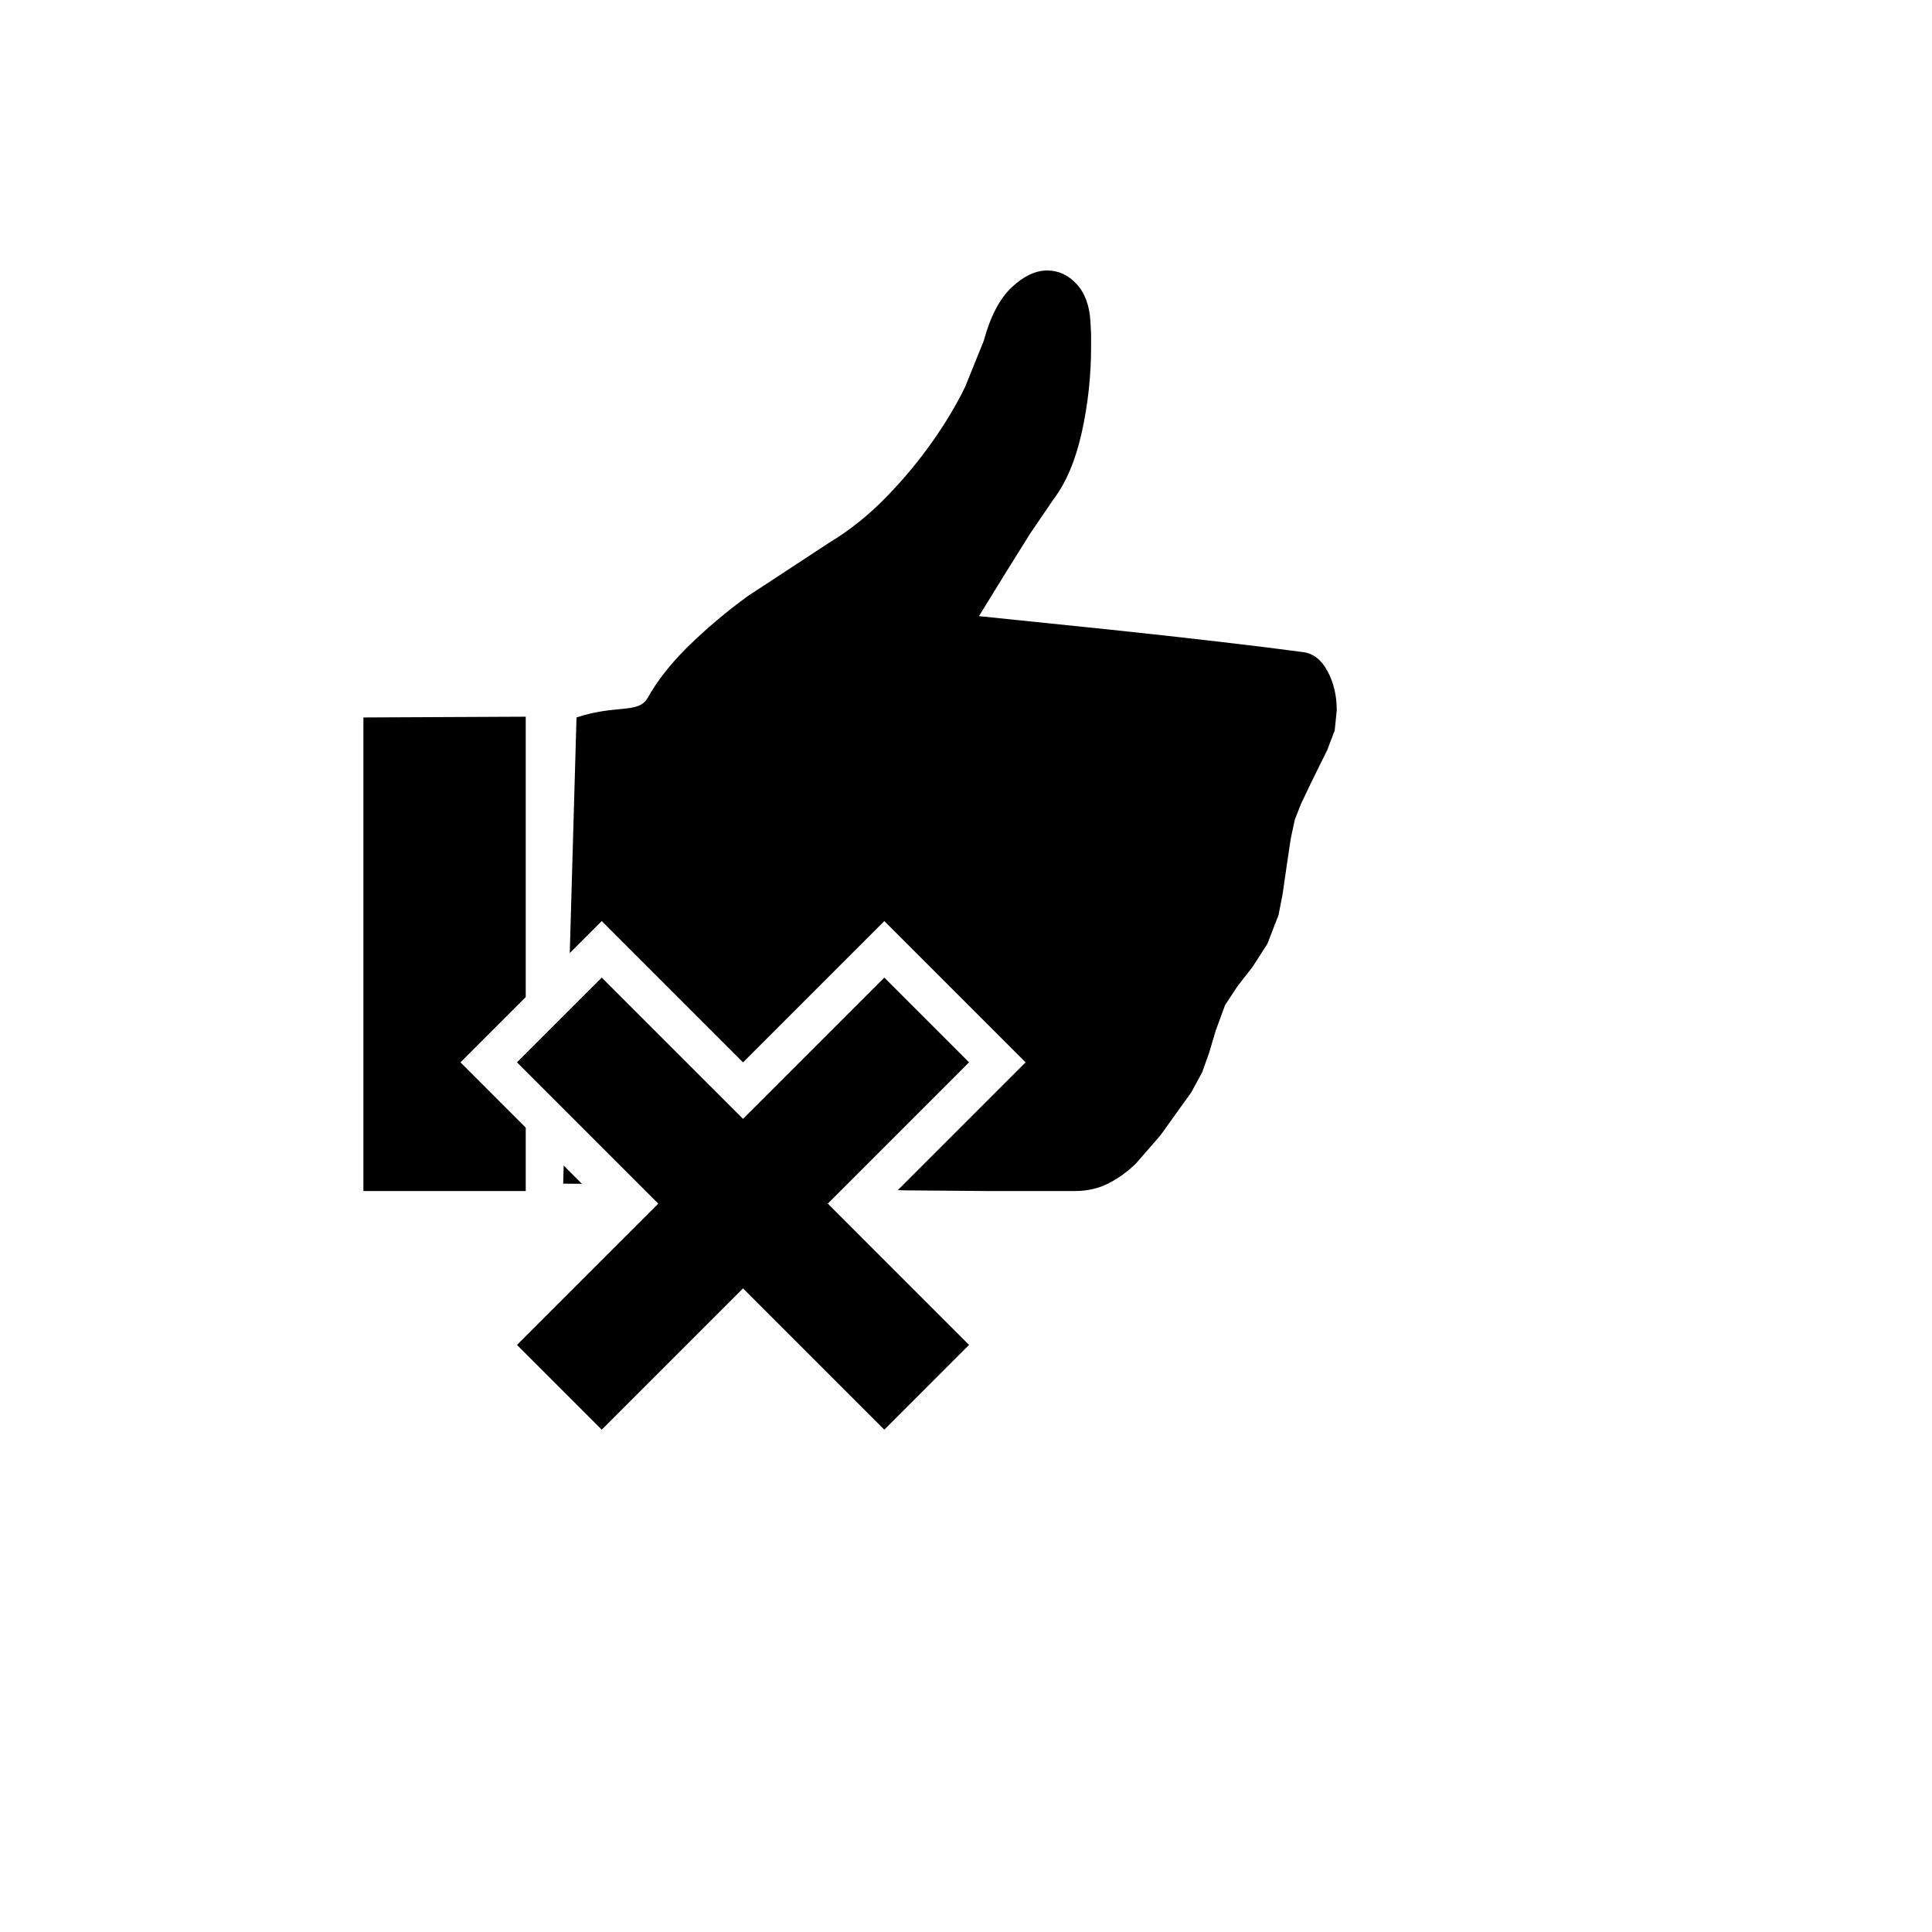 <svg xmlns="http://www.w3.org/2000/svg" version="1.1" xmlns:xlink="http://www.w3.org/1999/xlink" width="100%" height="100%" id="svgWorkerArea" viewBox="-25 -25 625 625" xmlns:idraw="https://idraw.muisca.co" style="background: white;"><defs id="defsdoc"><pattern id="patternBool" x="0" y="0" width="10" height="10" patternUnits="userSpaceOnUse" patternTransform="rotate(35)"><circle cx="5" cy="5" r="4" style="stroke: none;fill: #ff000070;"></circle></pattern></defs><g id="fileImp-76330115" class="cosito"><path id="pathImp-837364134" class="grouped" d="M142.24 410.076C142.24 410.076 187.944 364.373 187.944 364.373 187.944 364.373 142.24 318.67 142.24 318.669 142.24 318.67 169.664 291.254 169.664 291.254 169.664 291.254 215.367 336.949 215.367 336.949 215.367 336.949 261.071 291.254 261.071 291.254 261.071 291.254 288.486 318.67 288.486 318.669 288.486 318.67 242.791 364.373 242.791 364.373 242.791 364.373 288.486 410.076 288.486 410.076 288.486 410.076 261.071 437.5 261.071 437.5 261.071 437.5 215.367 391.797 215.367 391.797 215.367 391.797 169.664 437.5 169.664 437.5 169.664 437.5 142.24 410.076 142.24 410.076 142.24 410.076 142.24 410.076 142.24 410.076M161.508 207.097C174.424 202.794 181.575 206.036 184.564 200.688 187.552 195.34 191.781 189.936 197.243 184.474 203.418 178.406 210.042 172.811 217.057 167.737 217.057 167.737 243.101 150.657 243.101 150.657 249.828 146.6 255.984 141.677 261.585 135.921 267.003 130.378 271.98 124.418 276.469 118.099 280.787 111.984 284.371 106.015 287.213 100.17 287.213 100.17 293.238 85.262 293.238 85.262 295.385 77.367 298.398 71.603 302.267 67.962 306.146 64.321 309.974 62.5 313.755 62.5 317.396 62.5 320.572 63.961 323.274 66.876 325.985 69.799 327.479 73.897 327.764 79.163 327.764 79.163 327.969 83.082 327.969 83.082 327.969 83.082 327.969 87.009 327.969 87.009 327.969 96.627 326.948 105.958 324.923 115.012 322.89 124.075 319.821 131.284 315.714 136.648 315.714 136.648 308.187 147.718 308.187 147.718 308.187 147.718 300.447 160.112 300.447 160.112 300.447 160.112 291.695 174.317 291.695 174.317 291.695 174.317 333.92 178.669 333.92 178.669 333.92 178.669 351.424 180.555 351.424 180.555 351.424 180.555 368.684 182.514 368.684 182.514 368.684 182.514 384.228 184.368 384.228 184.368 384.228 184.368 396.515 185.952 396.515 185.952 399.83 186.368 402.475 188.434 404.467 192.148 406.443 195.855 407.439 200.043 407.439 204.713 407.439 204.713 406.778 211.293 406.778 211.293 406.778 211.293 404.361 217.661 404.361 217.661 404.361 217.661 402.19 222.005 402.19 222.005 402.19 222.005 399.006 228.487 399.006 228.487 399.006 228.487 395.822 235.174 395.822 235.174 395.822 235.174 393.862 240.211 393.862 240.211 393.862 240.211 392.556 246.302 392.556 246.302 392.556 246.302 391.233 255.16 391.233 255.16 391.233 255.16 389.902 264.369 389.902 264.369 389.902 264.369 388.604 271.023 388.604 271.023 388.604 271.023 384.996 280.33 384.996 280.33 384.996 280.33 380.203 287.792 380.203 287.792 380.203 287.792 375.264 294.128 375.264 294.128 375.264 294.128 371.312 300.153 371.312 300.153 371.312 300.153 368.267 308.448 368.267 308.448 368.267 308.448 366.193 315.453 366.193 315.453 366.193 315.453 363.891 321.894 363.891 321.894 363.891 321.894 360.38 328.369 360.38 328.369 360.38 328.369 358.013 331.659 358.013 331.659 358.013 331.659 350.412 342.272 350.412 342.272 350.412 342.272 342.427 351.441 342.427 351.441 339.651 354.127 336.663 356.274 333.463 357.882 330.263 359.491 326.687 360.299 322.719 360.299 322.719 360.299 294.952 360.299 294.952 360.299 294.952 360.299 268.133 360.087 268.133 360.087 268.133 360.087 265.43 360.013 265.43 360.013 265.43 360.013 306.774 318.67 306.774 318.669 306.774 318.67 261.071 272.966 261.071 272.966 261.071 272.966 215.367 318.67 215.367 318.669 215.367 318.67 169.664 272.966 169.664 272.966 169.664 272.966 159.32 283.31 159.32 283.31 159.32 283.31 161.5 207.097 161.5 207.097 161.5 207.097 161.508 207.097 161.508 207.097M157.189 357.915C157.189 357.915 157.352 352.069 157.352 352.069 157.352 352.069 163.255 357.964 163.255 357.964 163.255 357.964 157.189 357.915 157.189 357.915 157.189 357.915 157.189 357.915 157.189 357.915M145.073 360.299C145.073 360.299 92.561 360.299 92.561 360.299 92.561 360.299 92.561 207.097 92.561 207.097 92.561 207.097 145.073 206.852 145.073 206.852 145.073 206.852 145.073 297.557 145.073 297.557 145.073 297.557 123.96 318.67 123.96 318.669 123.96 318.67 145.073 339.79 145.073 339.79 145.073 339.79 145.073 360.299 145.073 360.299 145.073 360.299 145.073 360.299 145.073 360.299"></path></g></svg>